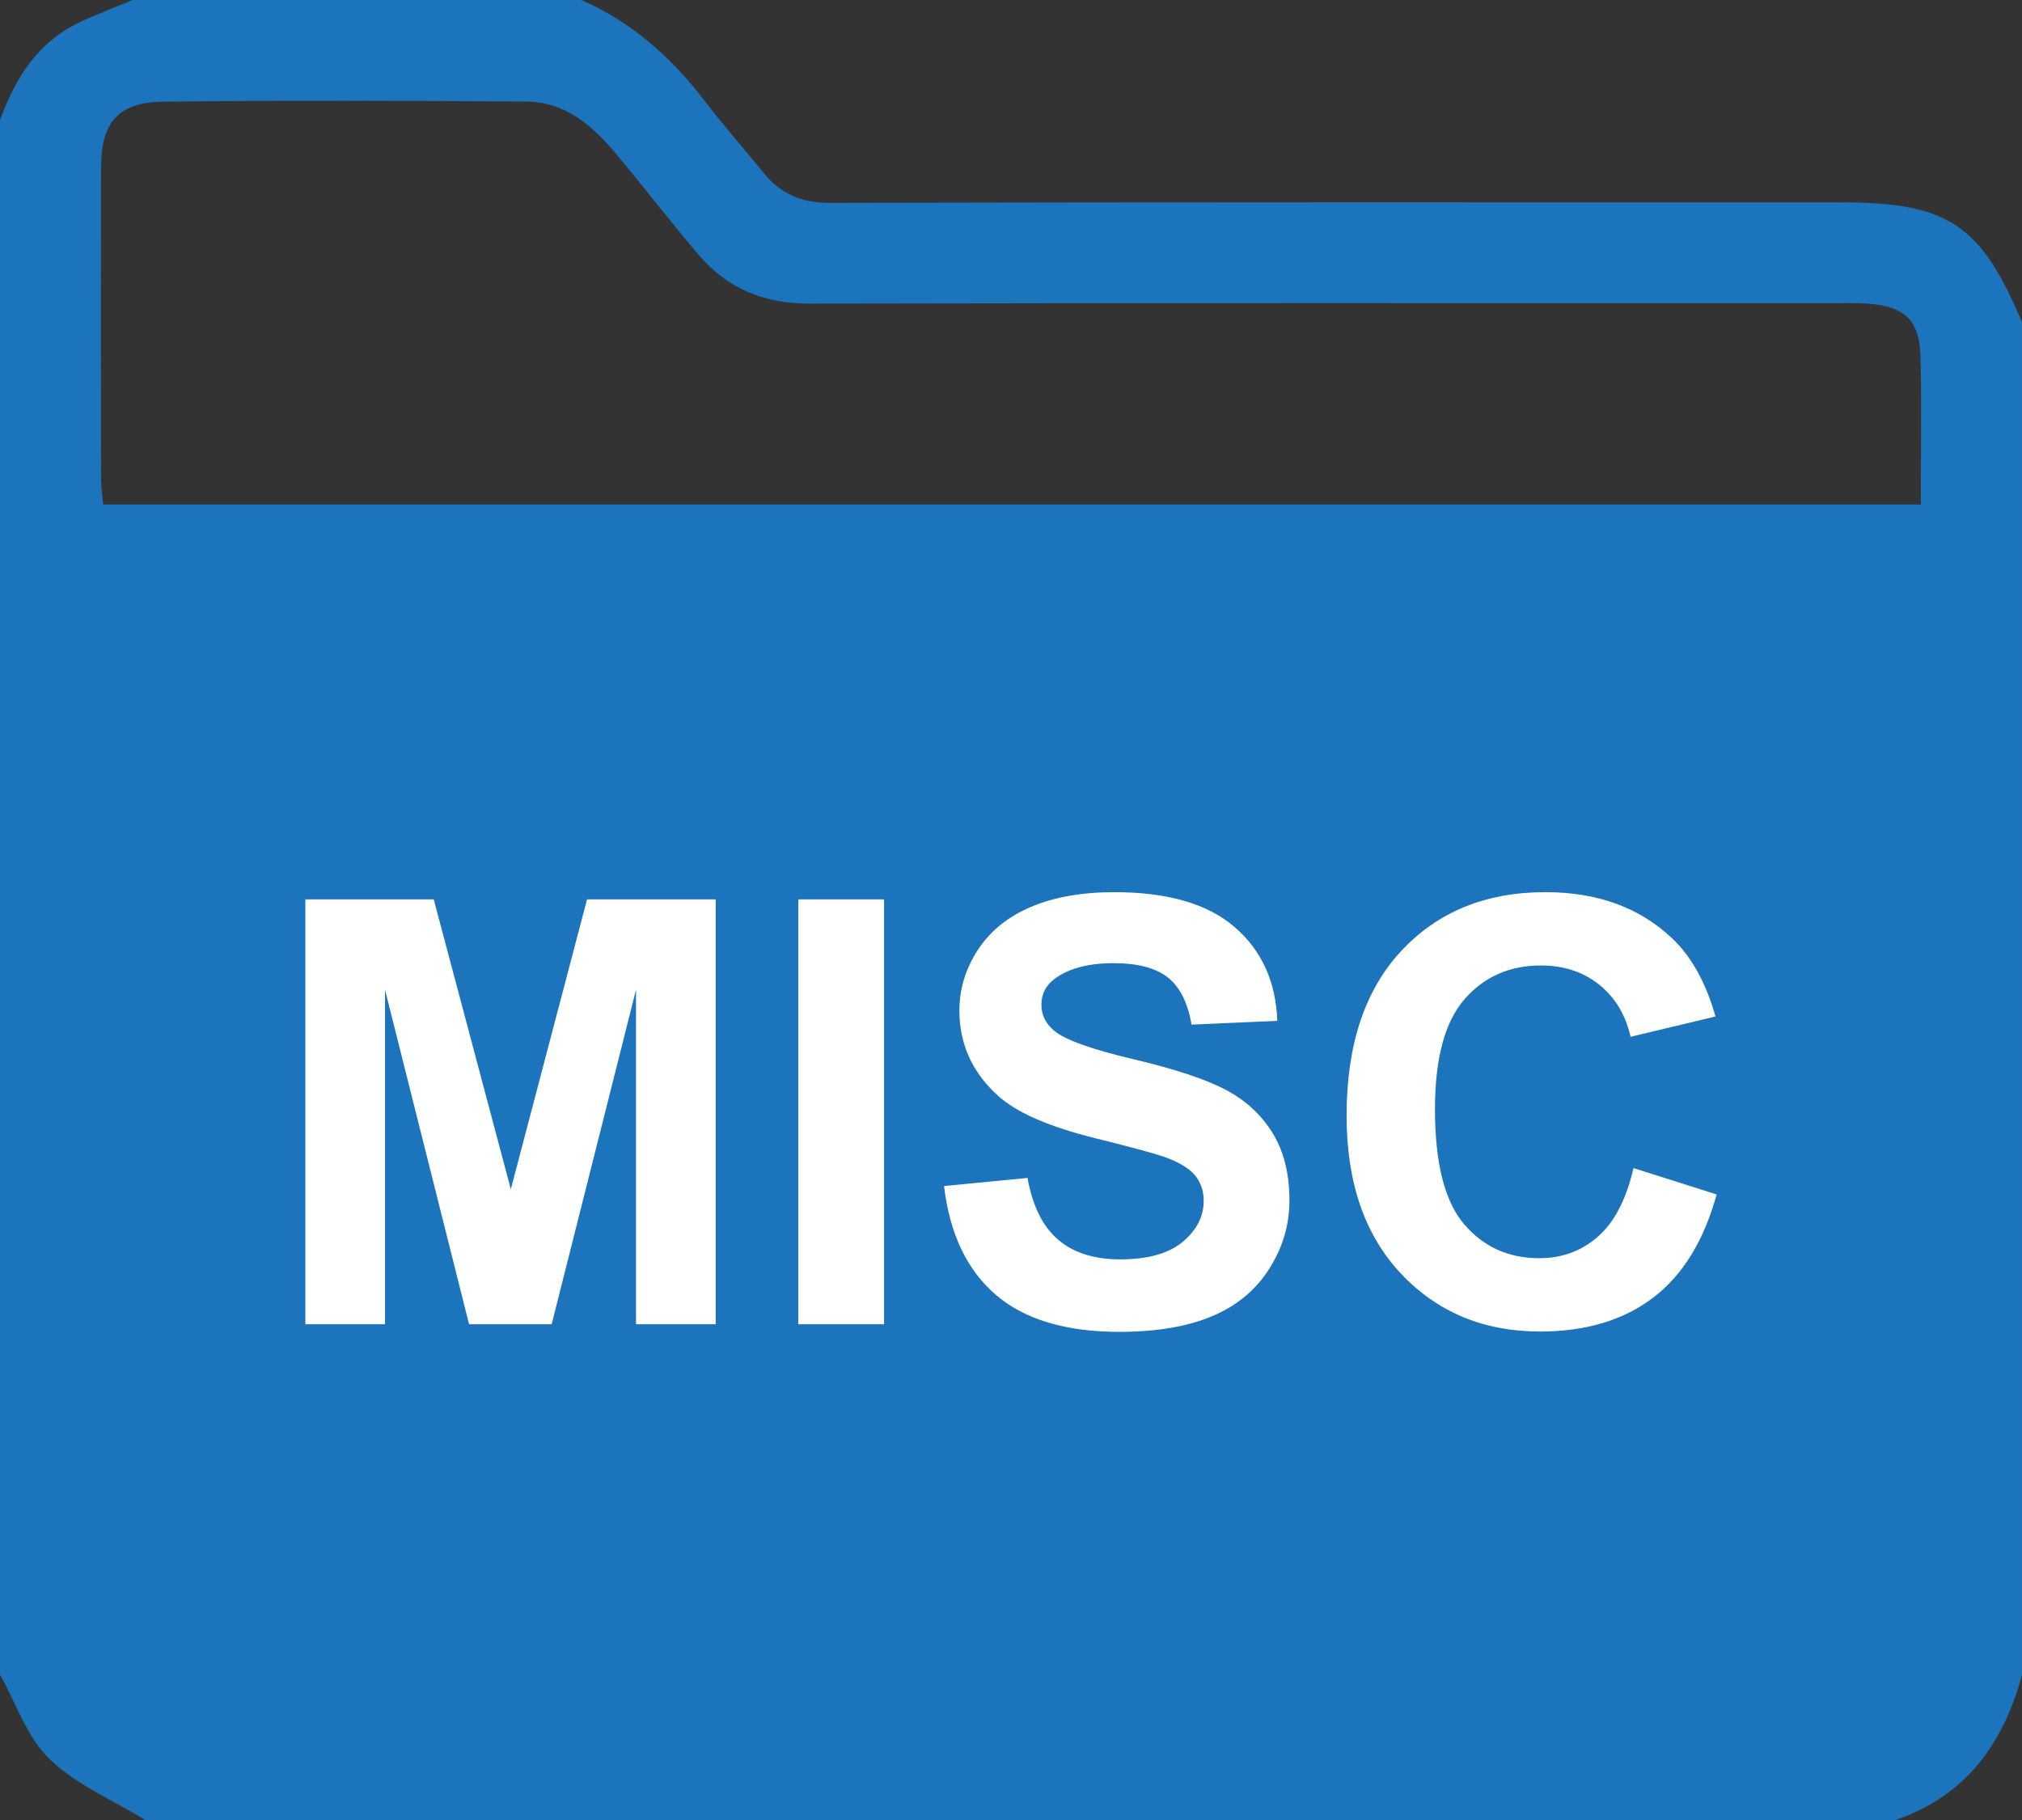 <!-- Generator: Adobe Illustrator 17.0.0, SVG Export Plug-In  -->
<svg version="1.1"
	 xmlns="http://www.w3.org/2000/svg" xmlns:xlink="http://www.w3.org/1999/xlink" xmlns:a="http://ns.adobe.com/AdobeSVGViewerExtensions/3.0/"
	 x="0px" y="0px" width="143.091px" height="128.782px" viewBox="0 0 143.091 128.782" enable-background="new 0 0 143.091 128.782"
	 xml:space="preserve">
<rect x="0" y="0" width="143.091" height="128.782" fill="#333333" stroke="none"/>
<defs>
</defs>
<path fill="#1C75BC" d="M135.944,43.073c-43.074,0-85.87,0-128.725,0C7.19,43.586,7.15,43.95,7.15,44.314
	C7.147,67.86,7.136,91.405,7.157,114.95c0.004,4.4,2.382,6.682,6.828,6.683c38.745,0.004,77.491,0.003,116.236,0.001
	c3.624,0,5.124-1.285,5.63-4.883c0.123-0.879,0.09-1.784,0.091-2.677c0.004-22.8,0.003-45.6,0.003-68.4
	C135.944,44.862,135.944,44.05,135.944,43.073z"/>
<path fill="#1C75BC" d="M0,118.497C0,81.83,0,45.163,0,8.496C1.069,5.564,2.638,3.021,5.567,1.61C6.812,1.011,8.114,0.533,9.39,0
	c10.583,0,21.165,0,31.748,0c3.561,1.56,6.357,4.042,8.703,7.105c1.357,1.771,2.833,3.451,4.245,5.18
	c1.209,1.479,2.687,2.075,4.663,2.07c23.829-0.058,47.658-0.038,71.486-0.037c7.611,0,9.944,1.543,12.854,8.487
	c0,31.897,0,63.795,0,95.692c-1.303,4.888-3.982,8.578-8.943,10.285c-41.288,0-82.575,0-123.863,0
	c-2.291-1.404-4.893-2.487-6.777-4.311C1.908,122.924,1.137,120.521,0,118.497z M135.928,35.699c0-3.658,0.07-7.079-0.023-10.496
	c-0.068-2.502-1.092-3.489-3.556-3.702c-0.962-0.083-1.936-0.045-2.904-0.045c-24.063-0.002-48.127-0.024-72.19,0.026
	c-3.221,0.007-5.816-1.09-7.857-3.499c-1.973-2.329-3.838-4.748-5.794-7.091c-1.662-1.991-3.598-3.687-6.35-3.707
	c-8.567-0.062-17.135-0.088-25.701,0.008C8.371,7.23,7.157,8.667,7.151,11.831c-0.014,7.375-0.008,14.751,0.002,22.126
	c0.001,0.567,0.096,1.135,0.151,1.742C50.19,35.699,92.928,35.699,135.928,35.699z"/>
<g>
	<path fill="#FFFFFF" d="M21.609,93.705V63.641h9.085l5.455,20.508l5.394-20.508h9.105v30.064h-5.64V70.039L39.04,93.705h-5.845
		l-5.947-23.666v23.666H21.609z"/>
	<path fill="#FFFFFF" d="M56.493,93.705V63.641h6.07v30.064H56.493z"/>
	<path fill="#FFFFFF" d="M66.808,83.923l5.906-0.574c0.355,1.982,1.076,3.438,2.164,4.368c1.086,0.93,2.553,1.395,4.398,1.395
		c1.955,0,3.428-0.414,4.42-1.241c0.99-0.827,1.486-1.794,1.486-2.902c0-0.711-0.209-1.316-0.625-1.815
		c-0.418-0.499-1.146-0.933-2.185-1.302c-0.711-0.246-2.331-0.684-4.86-1.312c-3.254-0.807-5.537-1.798-6.85-2.974
		c-1.846-1.654-2.769-3.671-2.769-6.05c0-1.531,0.434-2.963,1.302-4.296s2.119-2.348,3.754-3.045
		c1.633-0.697,3.605-1.046,5.916-1.046c3.773,0,6.613,0.827,8.521,2.481c1.906,1.654,2.908,3.862,3.004,6.624l-6.07,0.267
		c-0.26-1.545-0.817-2.656-1.672-3.333s-2.136-1.015-3.845-1.015c-1.764,0-3.145,0.362-4.143,1.087
		c-0.643,0.465-0.964,1.087-0.964,1.866c0,0.711,0.301,1.319,0.902,1.825c0.766,0.643,2.625,1.312,5.578,2.01
		s5.137,1.418,6.553,2.164c1.414,0.745,2.521,1.764,3.322,3.056c0.799,1.292,1.199,2.888,1.199,4.789
		c0,1.723-0.479,3.336-1.436,4.84s-2.311,2.622-4.061,3.353s-3.931,1.097-6.542,1.097c-3.801,0-6.72-0.878-8.757-2.635
		S67.205,87.286,66.808,83.923z"/>
	<path fill="#FFFFFF" d="M115.596,82.652l5.886,1.866c-0.902,3.281-2.403,5.718-4.502,7.311s-4.761,2.389-7.987,2.389
		c-3.992,0-7.273-1.364-9.844-4.091s-3.855-6.457-3.855-11.187c0-5.004,1.292-8.89,3.876-11.659s5.981-4.153,10.192-4.153
		c3.678,0,6.665,1.087,8.962,3.261c1.367,1.285,2.393,3.131,3.076,5.537l-6.009,1.436c-0.355-1.559-1.097-2.789-2.226-3.691
		c-1.127-0.902-2.498-1.354-4.111-1.354c-2.229,0-4.037,0.8-5.424,2.399c-1.389,1.6-2.082,4.19-2.082,7.772
		c0,3.801,0.684,6.508,2.051,8.121s3.145,2.42,5.332,2.42c1.613,0,3.001-0.513,4.163-1.538S115.09,84.853,115.596,82.652z"/>
</g>
</svg>
